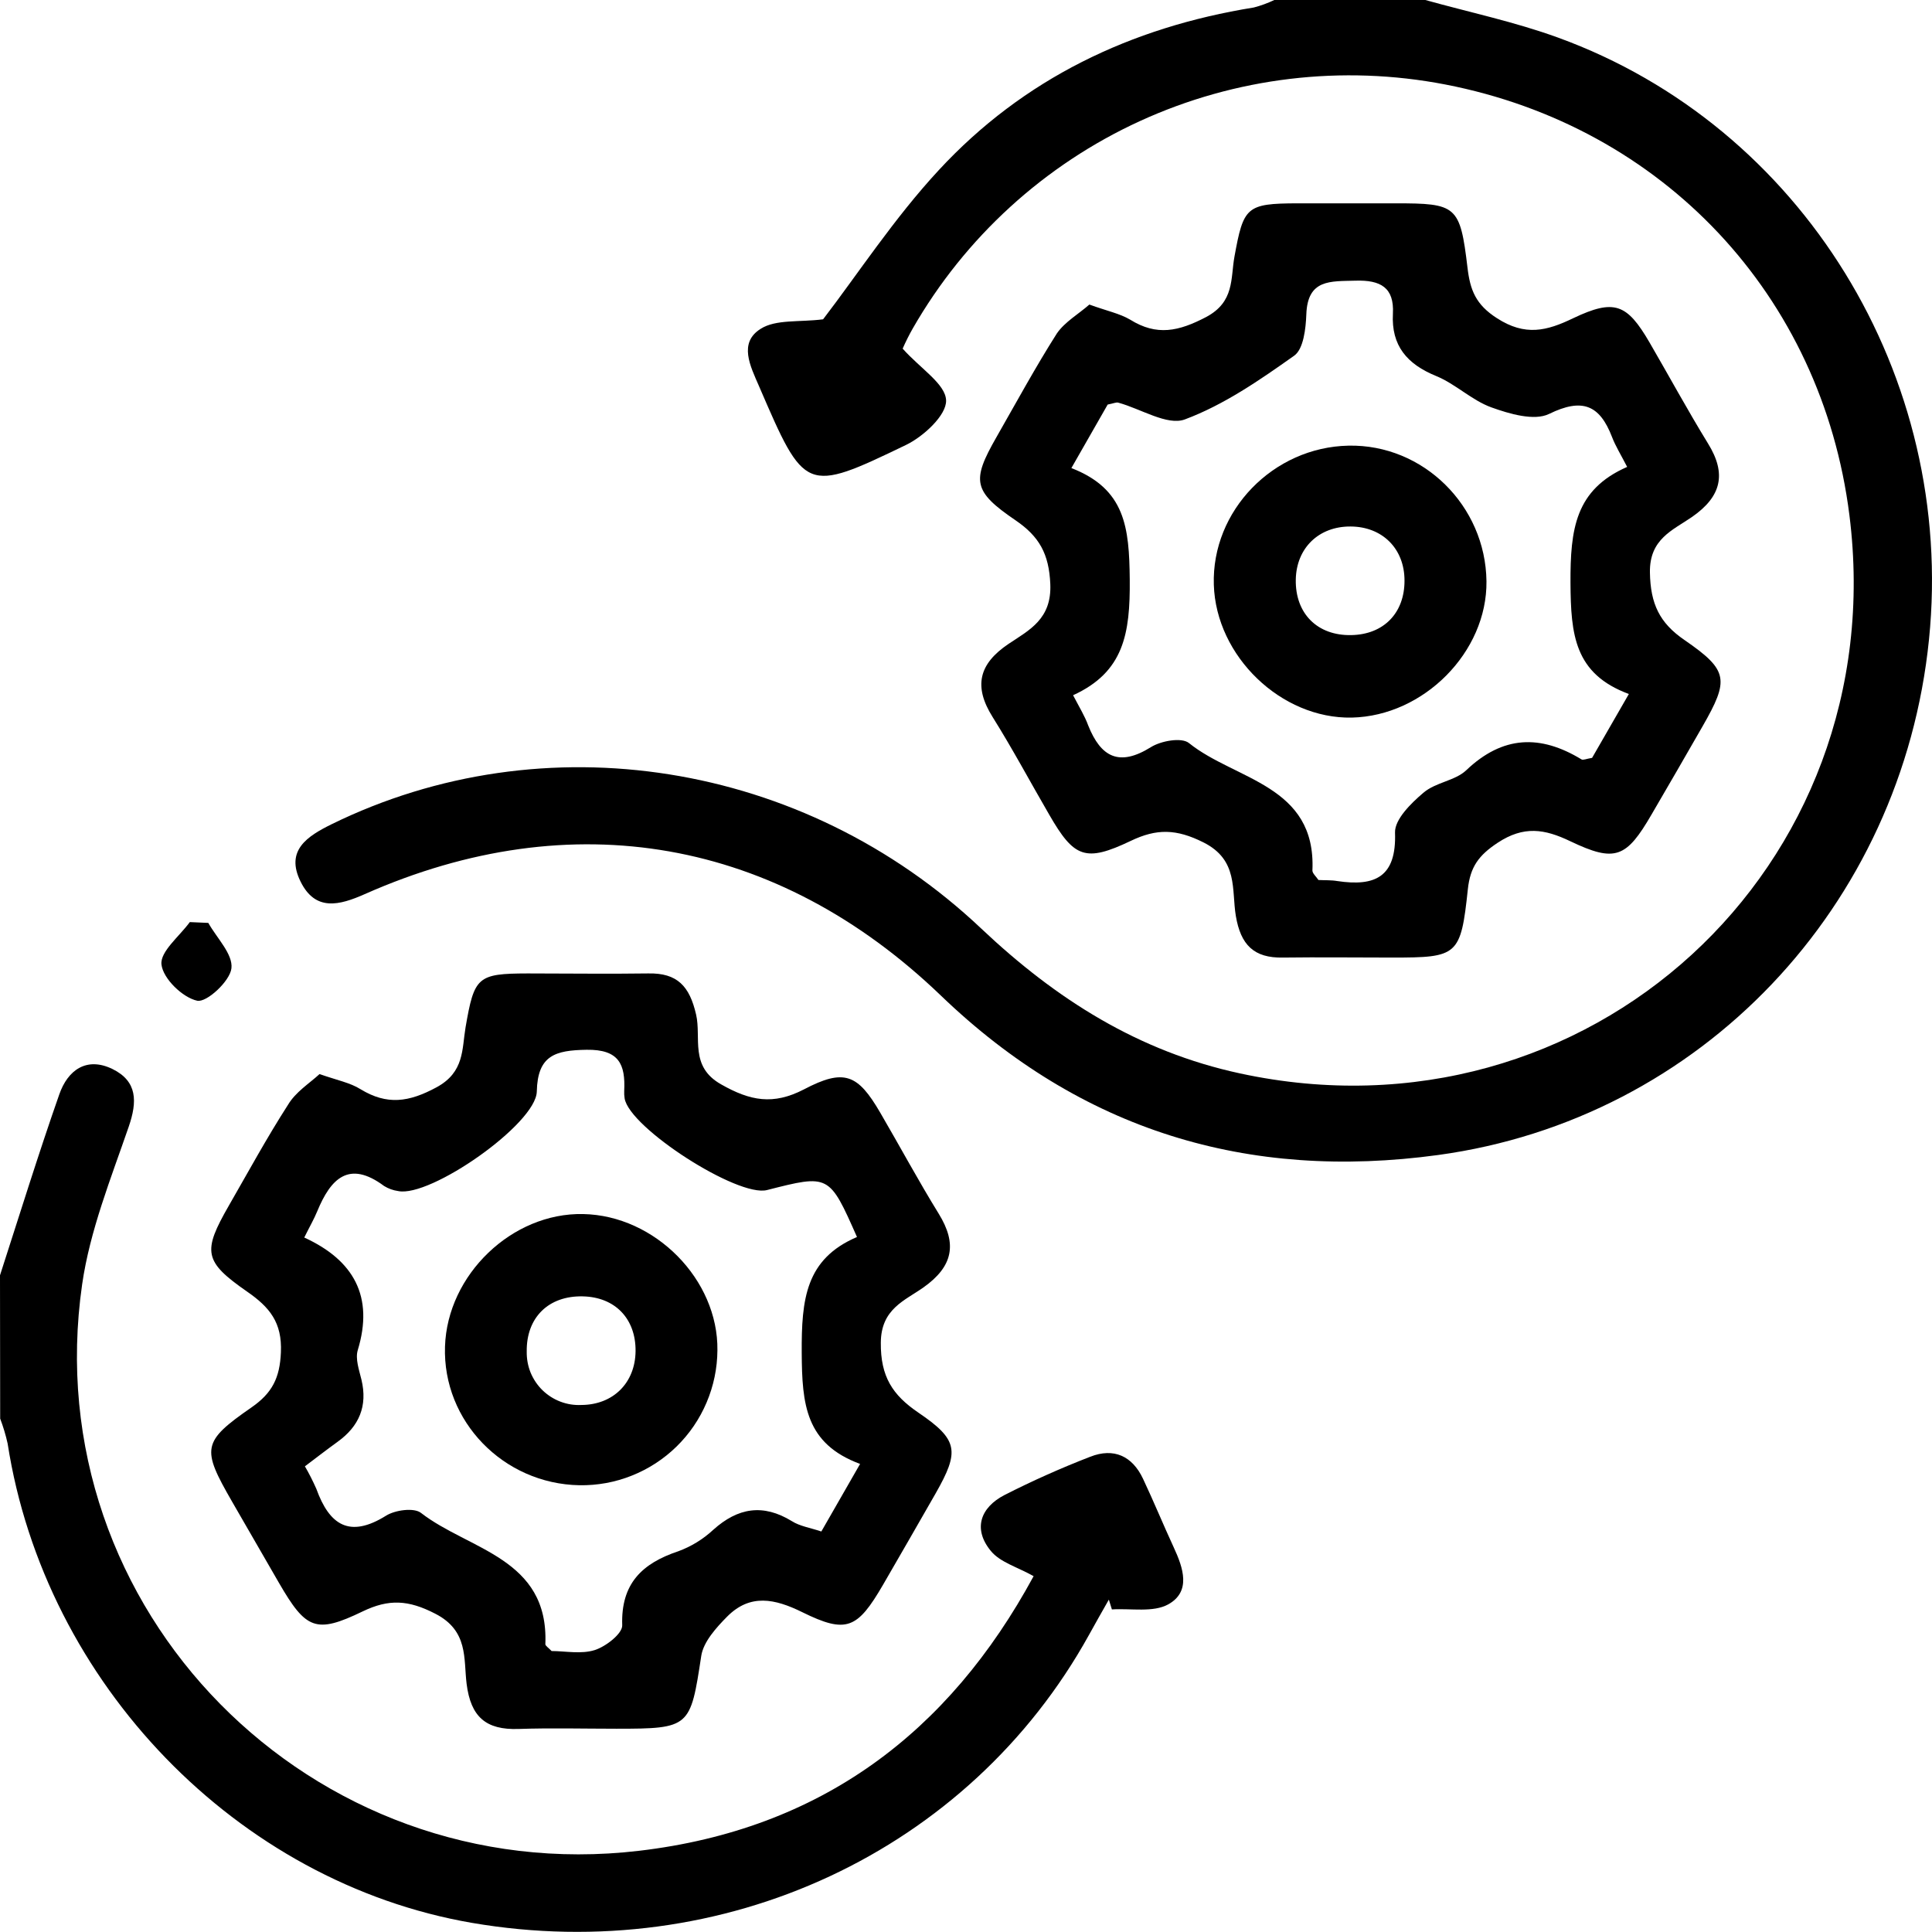 <svg width="33" height="33" viewBox="0 0 33 33" fill="none" xmlns="http://www.w3.org/2000/svg">
<g clip-path="url(#clip0_92_112)">
<path d="M24.345 0C25.102 0.211 25.876 0.374 26.612 0.642C30.783 2.159 33.403 6.427 32.949 10.92C32.487 15.492 29.048 19.115 24.567 19.728C21.308 20.174 18.465 19.306 16.074 17.008C13.276 14.318 9.771 13.703 6.231 15.272C5.796 15.465 5.387 15.571 5.134 15.058C4.869 14.523 5.253 14.282 5.663 14.079C9.284 12.303 13.724 12.988 16.762 15.862C18.041 17.07 19.448 17.961 21.182 18.335C27.115 19.616 32.35 14.825 31.589 8.797C31.116 5.048 28.409 2.164 24.686 1.443C22.925 1.103 21.102 1.321 19.471 2.068C17.841 2.815 16.484 4.053 15.591 5.61C15.527 5.722 15.47 5.837 15.418 5.955C15.726 6.3 16.151 6.559 16.16 6.839C16.169 7.091 15.773 7.458 15.471 7.602C13.755 8.429 13.747 8.41 12.965 6.597C12.815 6.252 12.612 5.856 12.992 5.617C13.251 5.451 13.655 5.506 14.059 5.454C14.649 4.685 15.272 3.729 16.035 2.906C17.48 1.344 19.317 0.466 21.416 0.128C21.536 0.097 21.653 0.054 21.766 0H24.345Z" fill="black"/>
<path d="M0 21.783C0.335 20.748 0.655 19.713 1.013 18.692C1.157 18.279 1.478 18.044 1.922 18.26C2.347 18.47 2.347 18.814 2.199 19.244C1.894 20.13 1.535 21.021 1.403 21.938C0.602 27.499 5.327 32.271 10.915 31.613C14.019 31.248 16.204 29.599 17.655 26.922C17.376 26.765 17.083 26.686 16.924 26.491C16.616 26.117 16.744 25.75 17.158 25.536C17.635 25.293 18.124 25.075 18.623 24.882C19.023 24.725 19.34 24.868 19.524 25.259C19.708 25.649 19.869 26.043 20.049 26.432C20.211 26.782 20.348 27.185 19.954 27.404C19.696 27.546 19.317 27.47 18.992 27.49L18.94 27.323C18.827 27.523 18.712 27.722 18.6 27.927C16.553 31.624 12.356 33.581 8.061 32.844C4.054 32.154 0.767 28.758 0.13 24.655C0.098 24.511 0.055 24.369 0.003 24.231L0 21.783Z" fill="black"/>
<path d="M18.607 5.202C18.909 5.312 19.124 5.354 19.304 5.46C19.759 5.743 20.132 5.661 20.602 5.415C21.089 5.156 21.018 4.757 21.085 4.386C21.24 3.533 21.287 3.476 22.159 3.473C22.717 3.473 23.274 3.473 23.832 3.473C24.88 3.473 24.939 3.509 25.066 4.572C25.111 4.955 25.207 5.203 25.569 5.435C26.051 5.746 26.419 5.654 26.872 5.435C27.575 5.101 27.79 5.188 28.175 5.849C28.509 6.424 28.826 7.008 29.174 7.575C29.494 8.092 29.405 8.48 28.901 8.83C28.572 9.057 28.172 9.205 28.182 9.779C28.191 10.313 28.345 10.641 28.775 10.934C29.525 11.451 29.538 11.609 29.08 12.408C28.793 12.909 28.503 13.41 28.211 13.91C27.78 14.653 27.59 14.736 26.822 14.369C26.382 14.158 26.027 14.101 25.58 14.396C25.26 14.608 25.113 14.804 25.072 15.188C24.951 16.328 24.9 16.356 23.779 16.356C23.158 16.356 22.535 16.348 21.913 16.356C21.416 16.366 21.192 16.138 21.109 15.645C21.034 15.199 21.155 14.69 20.556 14.389C20.092 14.156 19.756 14.151 19.314 14.363C18.538 14.733 18.346 14.651 17.922 13.916C17.599 13.36 17.297 12.794 16.955 12.248C16.625 11.722 16.719 11.34 17.227 10.998C17.584 10.76 17.965 10.573 17.94 9.977C17.918 9.46 17.751 9.163 17.346 8.887C16.618 8.391 16.594 8.212 17.019 7.469C17.359 6.874 17.687 6.27 18.053 5.694C18.189 5.497 18.431 5.358 18.607 5.202ZM27.793 7.975C27.685 7.765 27.594 7.62 27.534 7.463C27.323 6.916 27.026 6.793 26.46 7.07C26.207 7.194 25.784 7.07 25.473 6.958C25.139 6.837 24.863 6.559 24.531 6.423C24.034 6.22 23.762 5.906 23.792 5.357C23.816 4.909 23.579 4.781 23.153 4.794C22.727 4.807 22.334 4.763 22.313 5.371C22.304 5.613 22.265 5.962 22.106 6.075C21.518 6.492 20.906 6.915 20.238 7.164C19.938 7.276 19.486 6.982 19.102 6.878C19.066 6.867 19.021 6.891 18.92 6.91L18.3 7.995C19.222 8.353 19.288 9.008 19.297 9.901C19.305 10.822 19.197 11.479 18.329 11.875C18.44 12.088 18.53 12.233 18.588 12.393C18.804 12.932 19.116 13.1 19.658 12.762C19.83 12.654 20.186 12.589 20.311 12.694C21.1 13.328 22.483 13.406 22.417 14.869C22.417 14.918 22.48 14.971 22.52 15.031C22.631 15.037 22.738 15.031 22.842 15.049C23.484 15.145 23.855 14.984 23.828 14.221C23.821 13.996 24.102 13.719 24.314 13.54C24.525 13.36 24.853 13.338 25.045 13.156C25.667 12.564 26.309 12.542 27.013 12.971C27.041 12.988 27.094 12.961 27.194 12.945L27.822 11.854C26.891 11.509 26.831 10.841 26.825 9.956C26.822 9.041 26.904 8.365 27.793 7.975Z" fill="black"/>
<path d="M5.458 18.346C5.763 18.453 5.981 18.493 6.159 18.605C6.61 18.879 6.982 18.829 7.458 18.571C7.934 18.312 7.889 17.922 7.952 17.548C8.101 16.685 8.152 16.629 9.014 16.627C9.703 16.627 10.387 16.637 11.073 16.627C11.571 16.617 11.779 16.846 11.89 17.33C11.982 17.728 11.774 18.215 12.316 18.521C12.813 18.804 13.205 18.88 13.731 18.608C14.421 18.245 14.653 18.349 15.035 19.005C15.37 19.579 15.685 20.165 16.034 20.731C16.353 21.248 16.279 21.631 15.775 21.989C15.453 22.217 15.049 22.355 15.045 22.934C15.04 23.513 15.244 23.828 15.687 24.129C16.372 24.594 16.391 24.788 15.981 25.509C15.683 26.03 15.384 26.55 15.083 27.069C14.645 27.822 14.459 27.91 13.703 27.537C13.234 27.306 12.813 27.218 12.421 27.612C12.235 27.8 12.015 28.043 11.978 28.283C11.792 29.505 11.789 29.528 10.53 29.528C9.972 29.528 9.414 29.513 8.857 29.532C8.3 29.551 8.041 29.326 7.97 28.761C7.917 28.33 8.003 27.854 7.434 27.563C6.975 27.326 6.641 27.309 6.195 27.524C5.396 27.91 5.227 27.833 4.768 27.042C4.499 26.578 4.231 26.113 3.964 25.649C3.441 24.74 3.447 24.628 4.298 24.038C4.649 23.794 4.78 23.536 4.798 23.099C4.821 22.588 4.603 22.327 4.224 22.064C3.478 21.546 3.457 21.38 3.91 20.591C4.241 20.016 4.559 19.431 4.918 18.873C5.048 18.652 5.284 18.506 5.458 18.346ZM14.638 21.129C14.163 20.056 14.163 20.056 13.101 20.327C12.6 20.455 10.748 19.262 10.669 18.761C10.662 18.718 10.66 18.675 10.662 18.633C10.684 18.183 10.576 17.923 10.021 17.931C9.484 17.939 9.182 18.026 9.169 18.644C9.157 19.198 7.347 20.461 6.8 20.344C6.715 20.332 6.634 20.303 6.561 20.258C5.958 19.809 5.648 20.134 5.419 20.689C5.364 20.823 5.291 20.948 5.197 21.138C6.047 21.527 6.388 22.15 6.111 23.061C6.066 23.21 6.134 23.401 6.174 23.566C6.282 24.018 6.134 24.363 5.765 24.628C5.577 24.764 5.395 24.905 5.208 25.046C5.281 25.171 5.346 25.3 5.404 25.432C5.626 26.046 5.968 26.28 6.594 25.889C6.749 25.792 7.07 25.748 7.19 25.841C8.009 26.477 9.376 26.61 9.315 28.084C9.315 28.112 9.367 28.143 9.422 28.201C9.654 28.201 9.928 28.258 10.16 28.184C10.35 28.123 10.633 27.903 10.628 27.761C10.604 27.051 10.966 26.704 11.585 26.497C11.806 26.416 12.01 26.291 12.183 26.13C12.604 25.752 13.033 25.681 13.525 25.982C13.662 26.069 13.834 26.094 14.029 26.159L14.691 25.005C13.759 24.66 13.699 23.989 13.694 23.107C13.689 22.19 13.76 21.505 14.638 21.129Z" fill="black"/>
<path d="M3.558 15.764C3.703 16.023 3.982 16.299 3.953 16.54C3.928 16.759 3.529 17.128 3.368 17.093C3.118 17.039 2.784 16.714 2.758 16.474C2.733 16.254 3.066 15.992 3.242 15.75L3.558 15.764Z" fill="black"/>
<path d="M23.035 7.612C24.308 7.587 25.374 8.636 25.39 9.928C25.404 11.136 24.319 12.23 23.09 12.257C21.884 12.281 20.77 11.21 20.733 9.987C20.694 8.723 21.747 7.637 23.035 7.612ZM23.99 9.916C23.99 9.373 23.613 8.996 23.07 8.993C22.527 8.989 22.143 9.36 22.133 9.899C22.122 10.48 22.502 10.86 23.081 10.848C23.635 10.838 23.992 10.47 23.99 9.916Z" fill="black"/>
<path d="M12.254 23.064C12.252 23.371 12.189 23.674 12.069 23.956C11.949 24.239 11.775 24.494 11.555 24.709C11.336 24.923 11.076 25.092 10.791 25.205C10.507 25.319 10.202 25.374 9.896 25.369C8.597 25.345 7.559 24.274 7.601 23C7.64 21.773 8.747 20.711 9.96 20.737C11.189 20.76 12.27 21.857 12.254 23.064ZM10.856 23.079C10.861 22.523 10.505 22.154 9.953 22.143C9.368 22.13 8.988 22.506 8.997 23.087C8.995 23.21 9.017 23.331 9.063 23.445C9.11 23.558 9.179 23.661 9.266 23.746C9.354 23.831 9.458 23.898 9.572 23.941C9.687 23.985 9.809 24.004 9.931 23.998C10.474 23.995 10.851 23.62 10.856 23.077V23.079Z" fill="black"/>
</g>
<defs>
<clipPath id="clip0_92_112">
<rect width="33" height="33" fill="white"/>
</clipPath>
</defs>
</svg>
